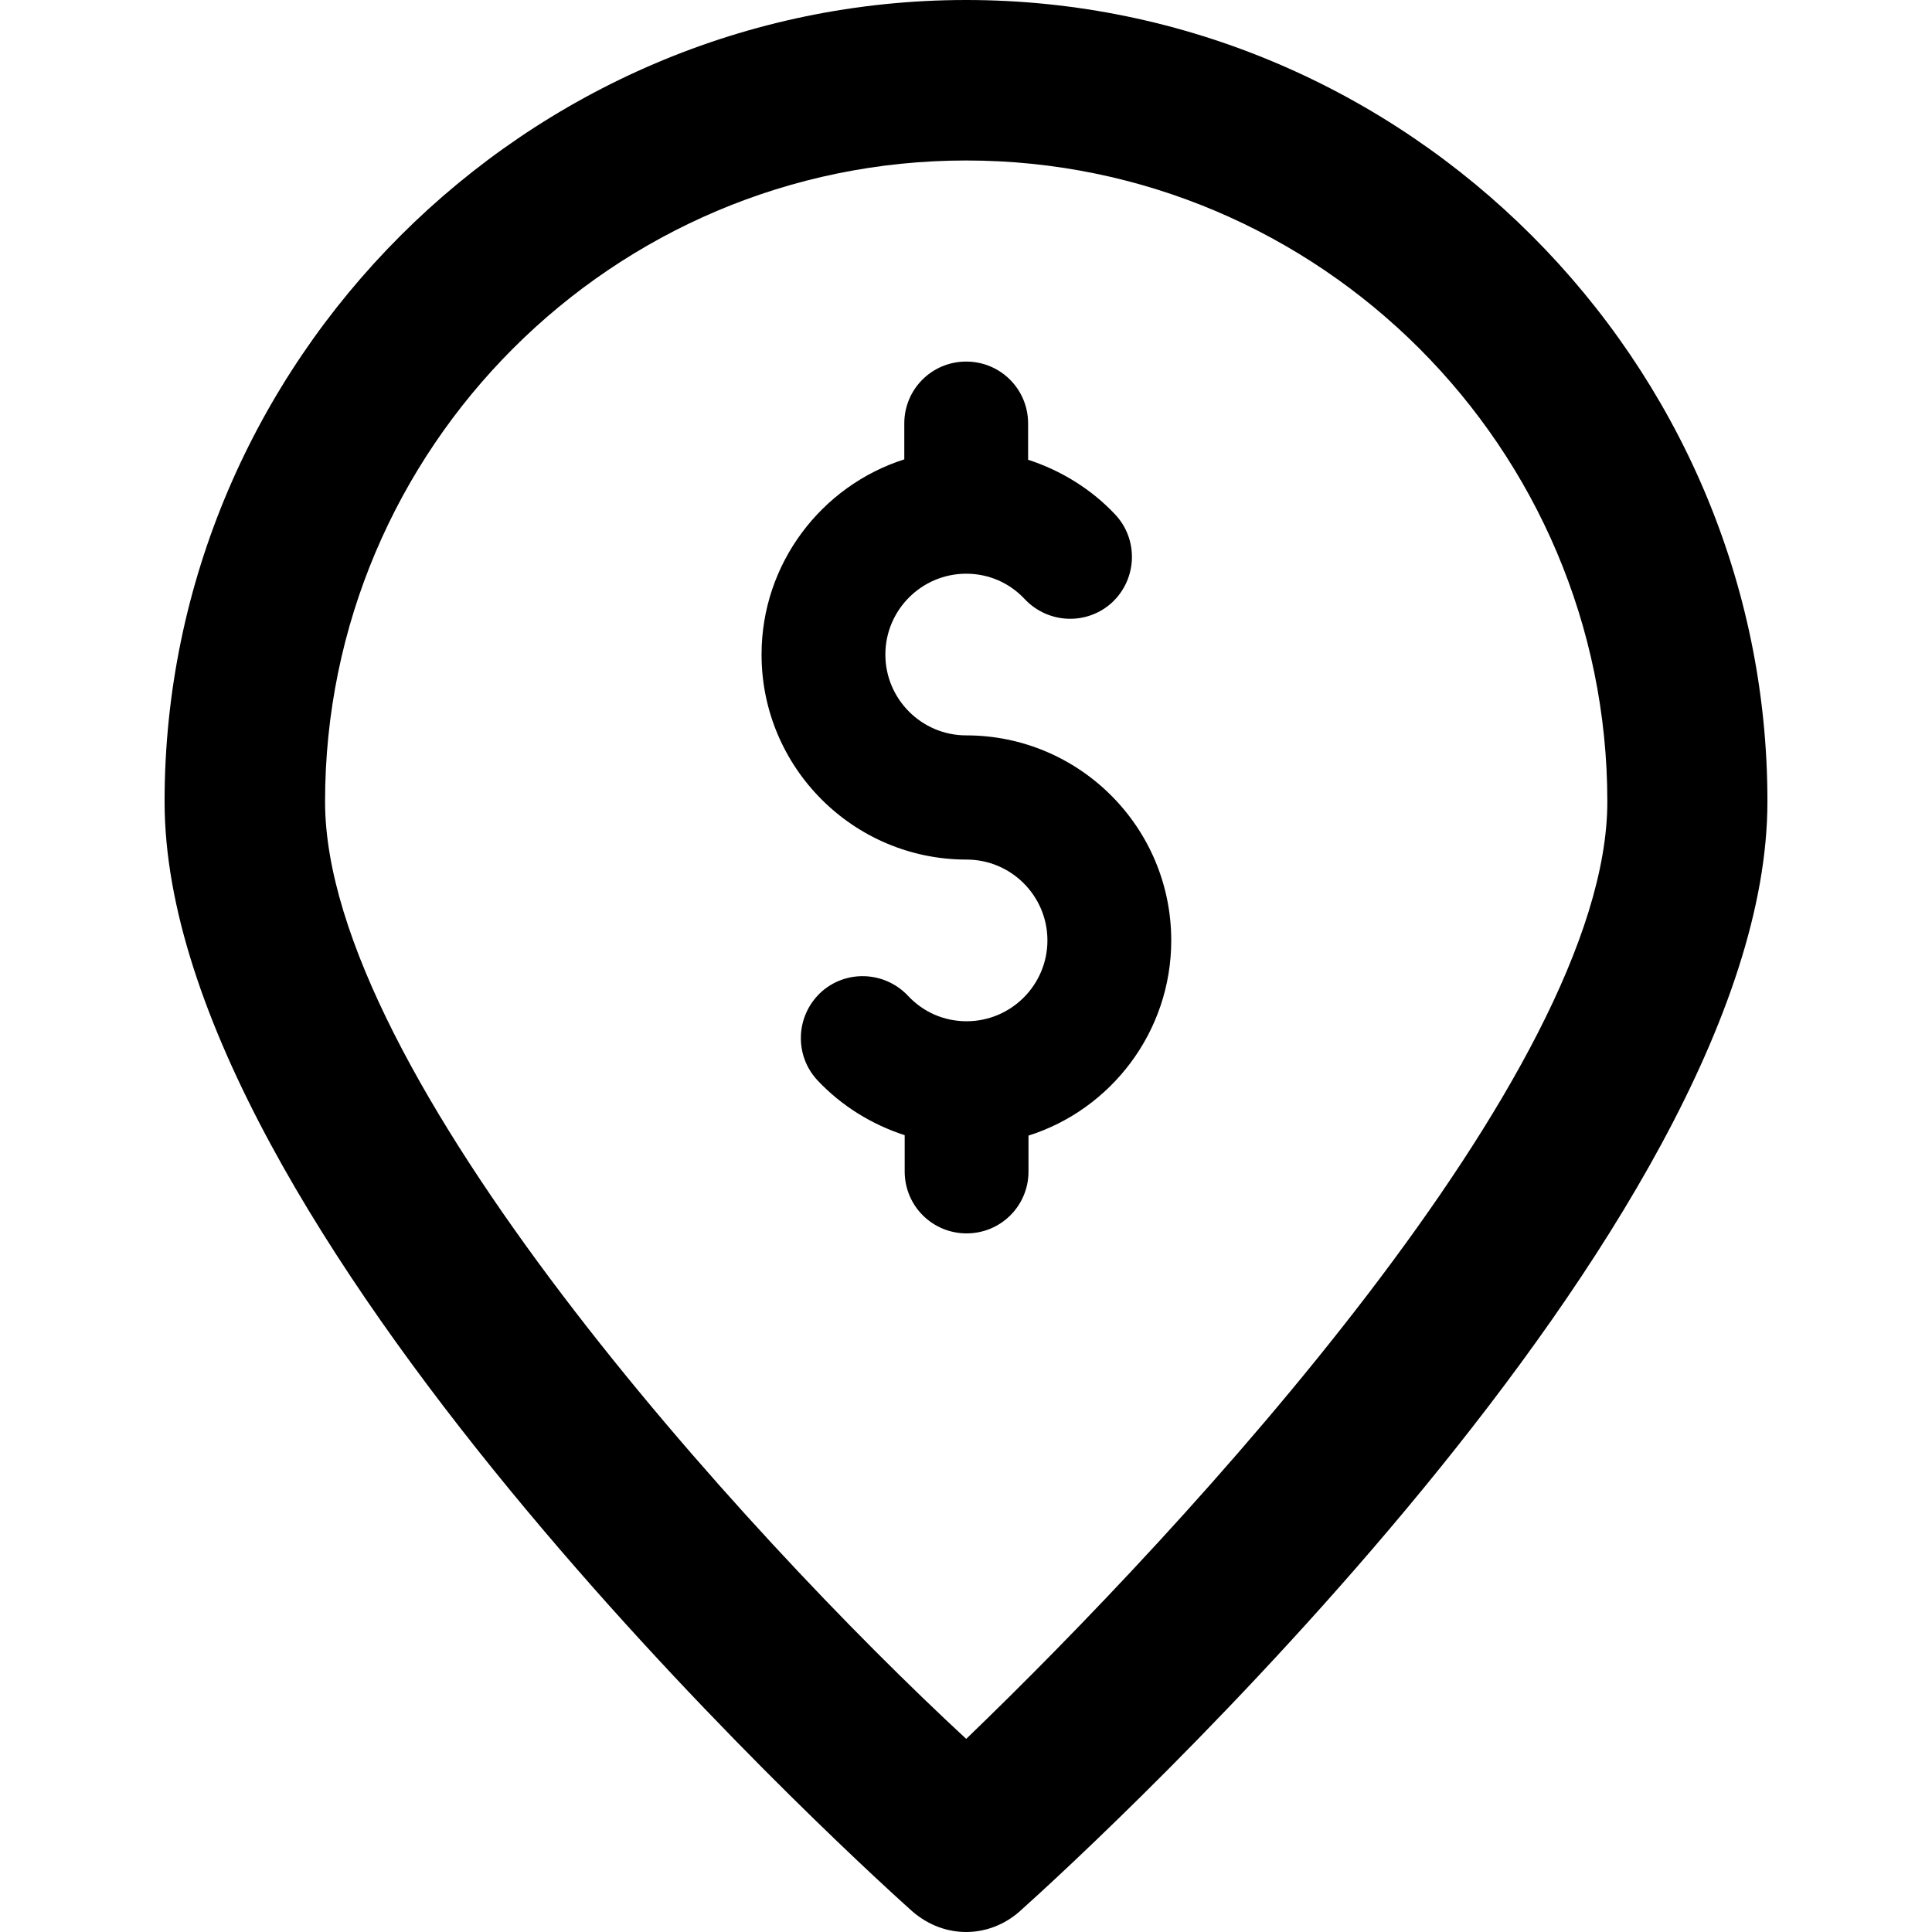 <?xml version="1.0" encoding="iso-8859-1"?>
<!-- Generator: Adobe Illustrator 19.0.0, SVG Export Plug-In . SVG Version: 6.00 Build 0)  -->
<svg version="1.1" id="Capa_1" xmlns="http://www.w3.org/2000/svg" xmlns:xlink="http://www.w3.org/1999/xlink" x="0px" y="0px"
	 viewBox="0 0 489.977 489.977" style="enable-background:new 0 0 489.977 489.977;" xml:space="preserve">
<g>
	<g>
		<g>
			<path d="M245.039,0c-111.6,0-203.3,91.7-203.3,203.3c0,107.4,169.9,263.8,189.7,281.5c8.4,7.2,19.6,6.6,27.1,0
				c19.8-17.7,189.7-174.1,189.7-281.5C448.339,91.7,356.639,0,245.039,0z M245.039,441c-56.3-52.1-162.6-168.9-162.6-237.7
				c0-89.7,73-162.6,162.6-162.6c89.7,0,162.6,73,162.6,162.6C407.639,272.1,300.339,387.8,245.039,441z"/>
		</g>
		<path d="M297.039,238.5c0-28.7-23.3-52-52-52c-11.3,0-20.5-9.2-20.5-20.5s9.2-20.5,20.5-20.5c5.7,0,11,2.3,14.9,6.5
			c6,6.3,15.9,6.6,22.2,0.7c6.3-6,6.6-15.9,0.7-22.2c-6.1-6.5-13.8-11.2-22.1-13.9v-9.2c0-8.7-7-15.7-15.7-15.7s-15.7,7-15.7,15.7
			v9.1c-21,6.7-36.2,26.4-36.2,49.5c0,28.7,23.3,52,52,52c11.3,0,20.5,9.2,20.5,20.5c0,11.3-9.2,20.5-20.5,20.5
			c-5.7,0-11-2.3-14.9-6.5c-6-6.3-15.9-6.6-22.2-0.7c-6.3,6-6.6,15.9-0.7,22.2c6.1,6.5,13.8,11.2,22.1,13.9v9.2
			c0,8.7,7,15.7,15.7,15.7s15.7-7,15.7-15.7V288C281.739,281.4,297.039,261.7,297.039,238.5z"/>
	</g>
</g>
<g>
</g>
<g>
</g>
<g>
</g>
<g>
</g>
<g>
</g>
<g>
</g>
<g>
</g>
<g>
</g>
<g>
</g>
<g>
</g>
<g>
</g>
<g>
</g>
<g>
</g>
<g>
</g>
<g>
</g>
</svg>
